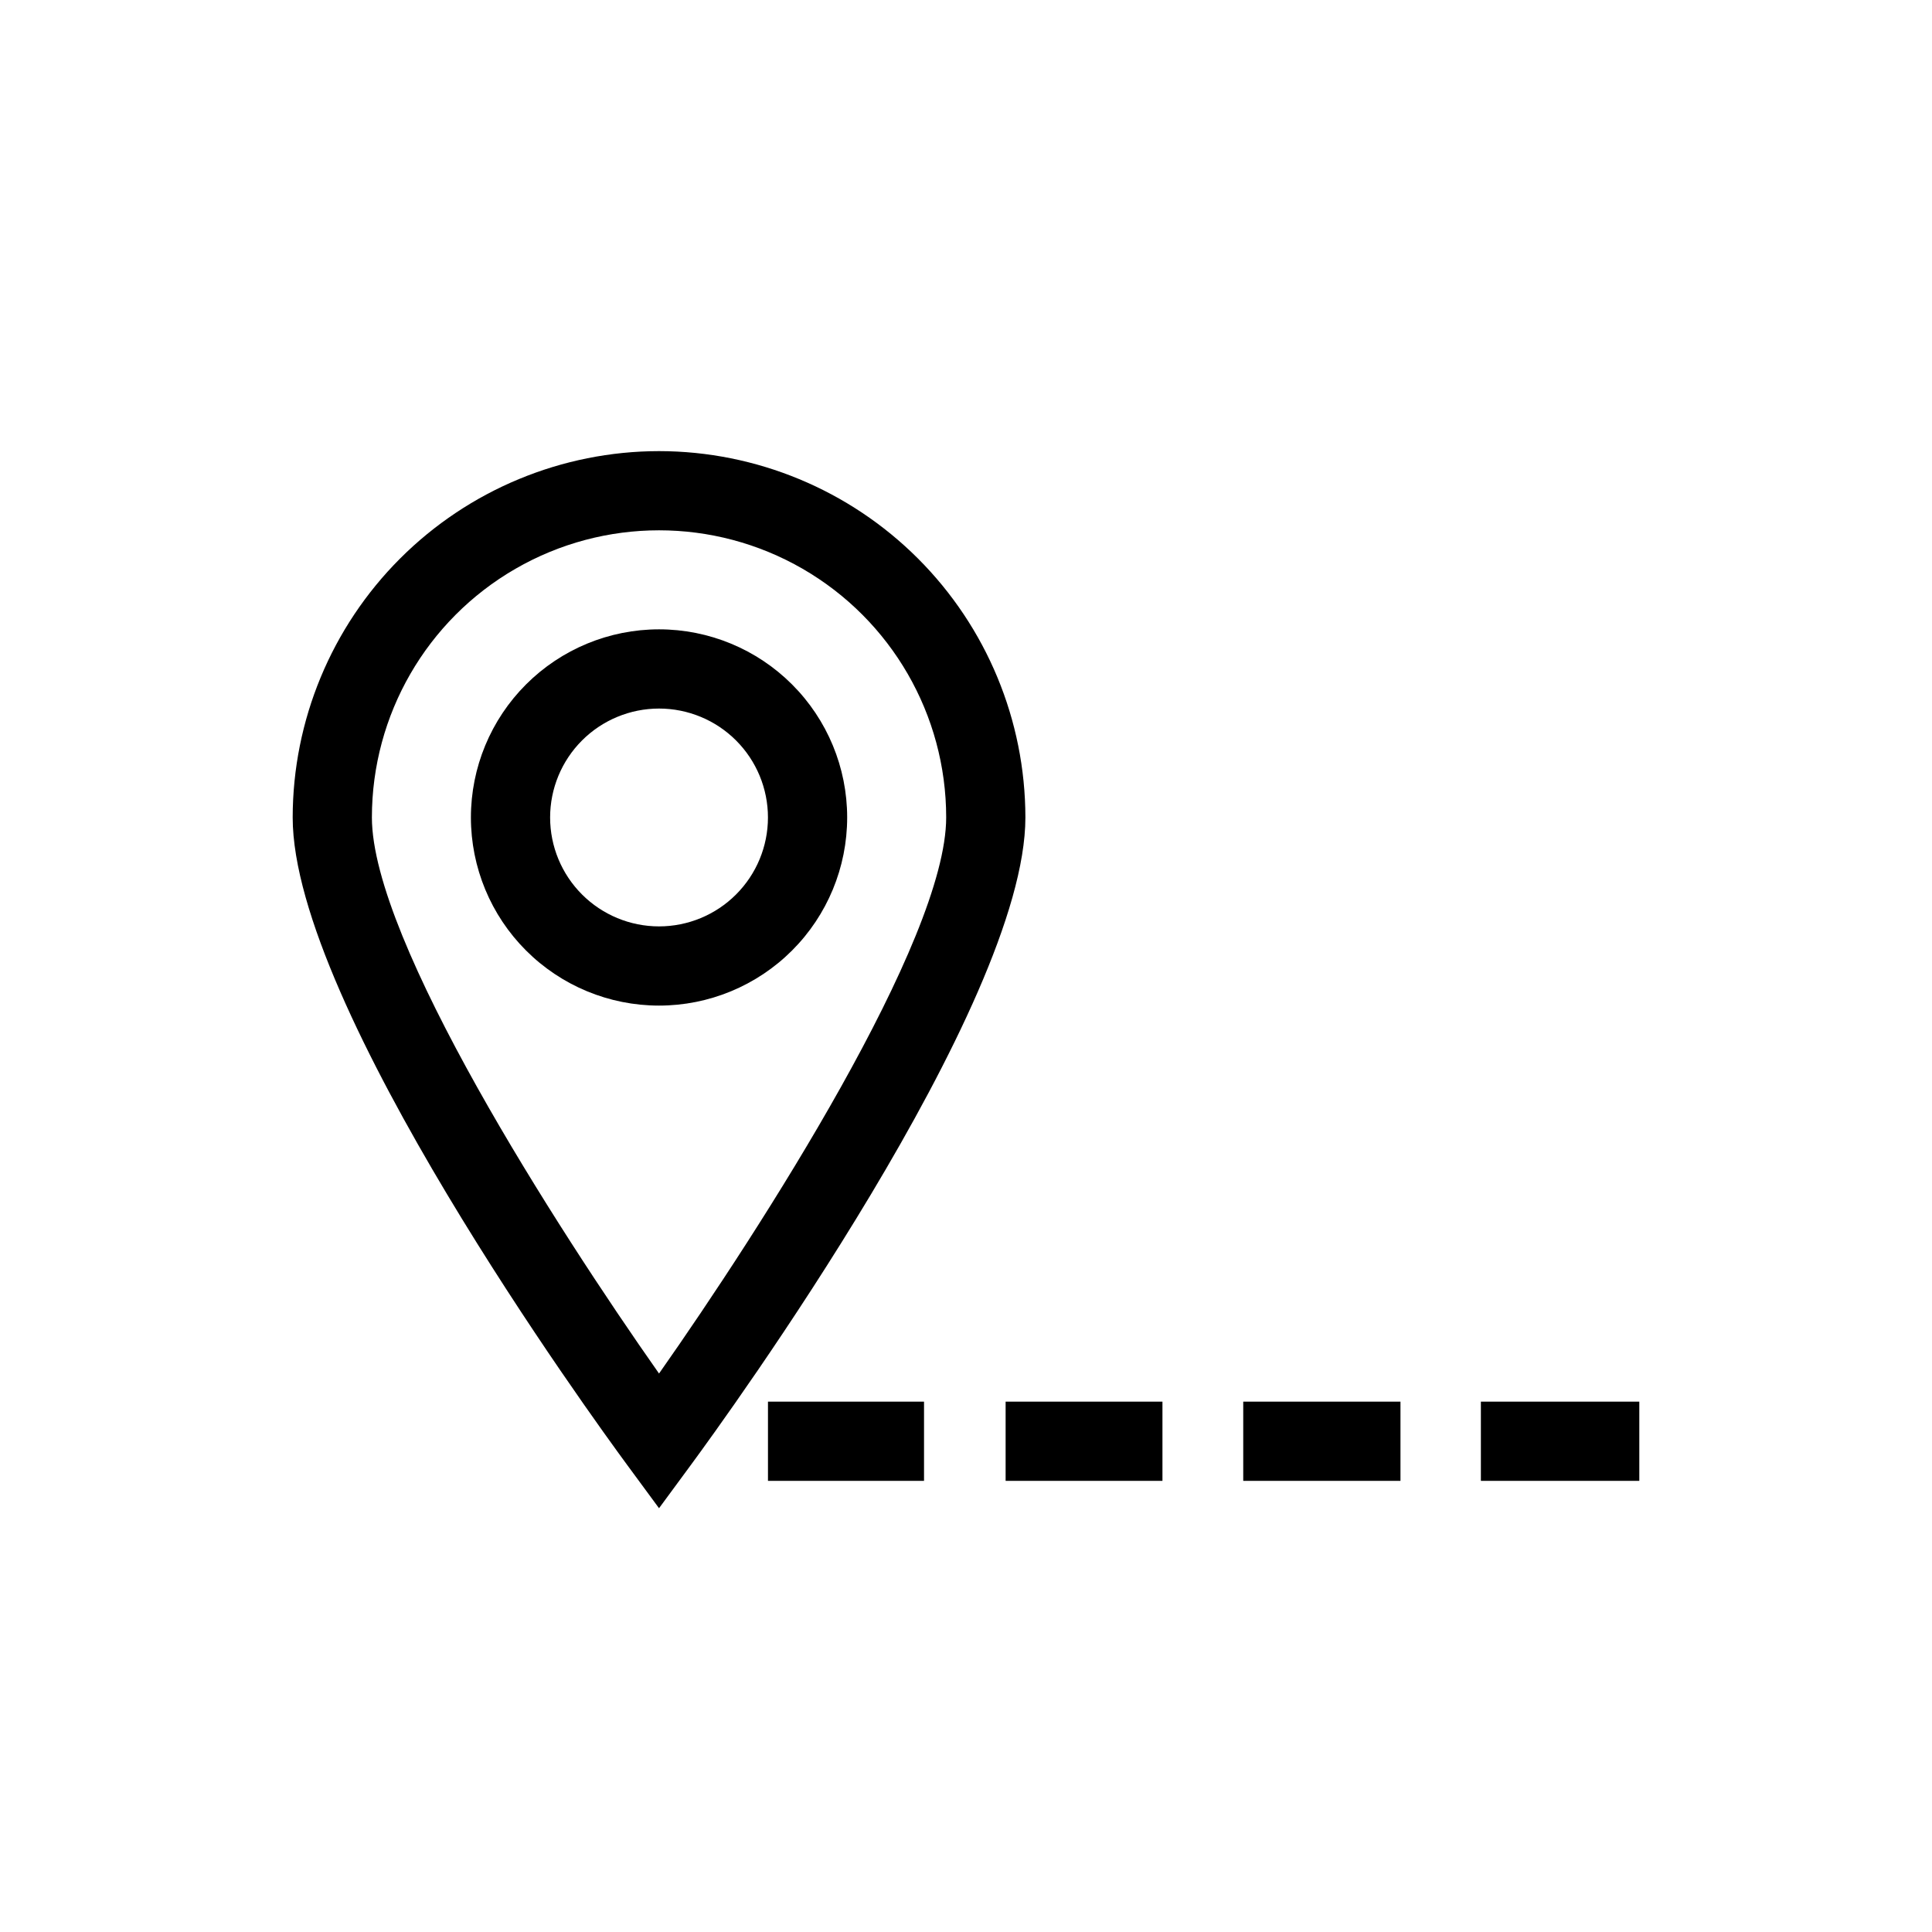 <?xml version="1.0" encoding="UTF-8"?>
<!-- Uploaded to: SVG Repo, www.svgrepo.com, Generator: SVG Repo Mixer Tools -->
<svg fill="#000000" width="800px" height="800px" version="1.1" viewBox="144 144 512 512" xmlns="http://www.w3.org/2000/svg">
 <g>
  <path d="m347.52 515.45h41.355v20.992h-41.355z"/>
  <path d="m410.5 515.45h41.562v20.992h-41.562z"/>
  <path d="m536.45 515.45h41.984v20.992h-41.984z"/>
  <path d="m473.47 515.45h41.668v20.992h-41.668z"/>
  <path d="m318.65 263.55c-25.738 0.027-50.418 10.266-68.621 28.465-18.199 18.203-28.438 42.883-28.465 68.621 0 49.859 79.559 159.23 88.586 171.51l8.5 11.547 8.5-11.547c9.031-12.281 88.59-121.65 88.59-171.51-0.027-25.738-10.266-50.418-28.469-68.621-18.199-18.199-42.879-28.438-68.621-28.465zm0 244.45c-27.078-38.523-76.094-114.72-76.094-147.37 0-27.184 14.504-52.305 38.047-65.898 23.547-13.594 52.551-13.594 76.098 0 23.543 13.594 38.047 38.715 38.047 65.898 0 32.539-49.016 108.84-76.098 147.37z"/>
  <path d="m318.65 310.78c-13.223 0-25.902 5.254-35.25 14.605-9.352 9.348-14.605 22.027-14.605 35.25 0 13.223 5.254 25.906 14.605 35.254 9.348 9.352 22.027 14.605 35.25 14.605s25.906-5.254 35.254-14.605c9.352-9.348 14.605-22.031 14.605-35.254 0-13.223-5.254-25.902-14.605-35.25-9.348-9.352-22.031-14.605-35.254-14.605zm0 78.719v0.004c-7.652 0-14.996-3.043-20.406-8.457-5.414-5.41-8.457-12.754-8.457-20.41 0-7.652 3.043-14.996 8.457-20.41 5.41-5.41 12.754-8.453 20.406-8.453 7.656 0 15 3.043 20.41 8.453 5.414 5.414 8.457 12.758 8.457 20.41 0 7.656-3.043 15-8.457 20.41-5.41 5.414-12.754 8.457-20.41 8.457z"/>
 </g>
</svg>